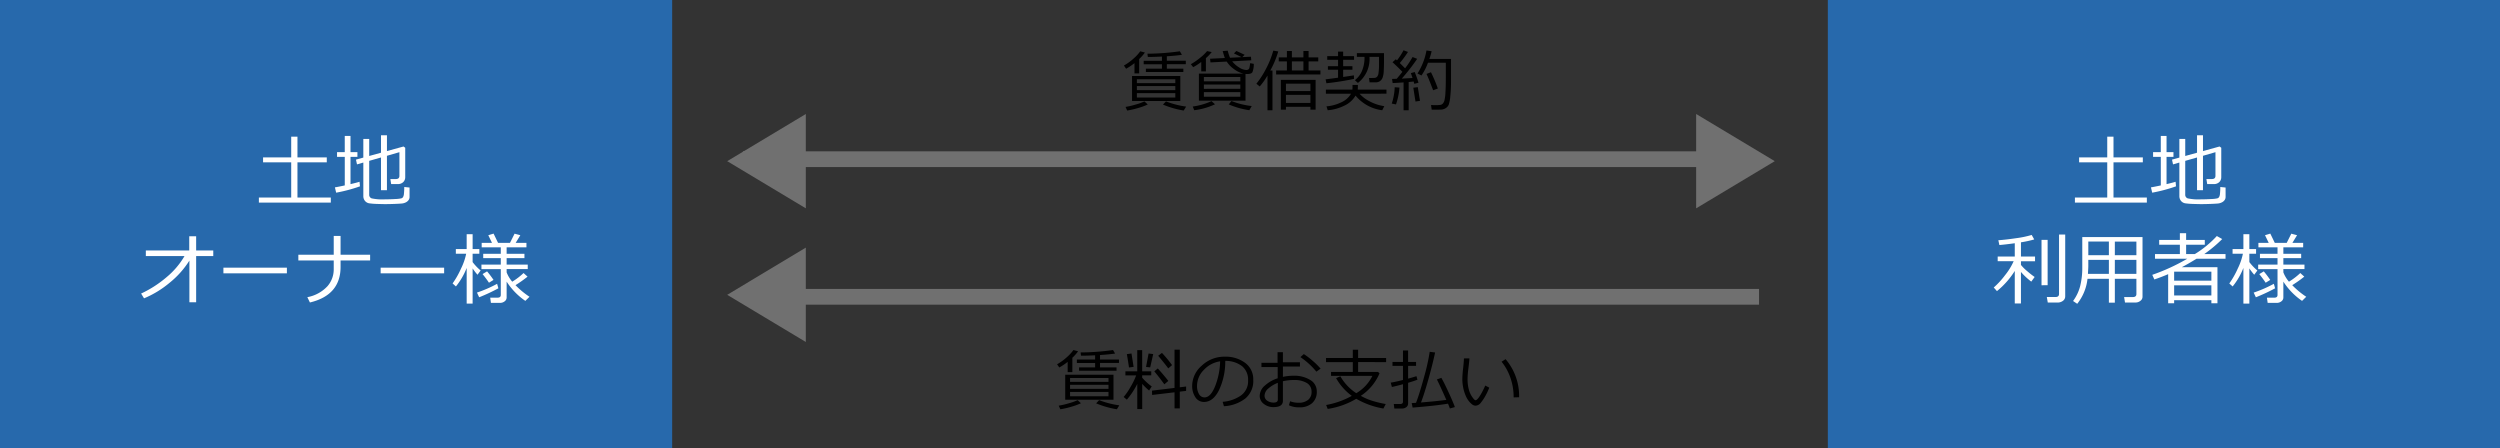 <svg xmlns="http://www.w3.org/2000/svg" width="636" height="114" viewBox="0 0 636 114">
  <rect x="0" y="0" width="636" height="114" fill="#333333" stroke="none"/>
  <g id="img07" transform="translate(-440 -1981)">
    <path id="パス_545" data-name="パス 545" d="M-39.387-8.334V-10.94a15.257,15.257,0,0,1-2.133,1.428l-.556-.813a14.173,14.173,0,0,0,2.519-1.834,10.7,10.7,0,0,0,1.639-1.793l1.179.315a10.233,10.233,0,0,1-1.453,1.652v3.652Zm2.9-.349v-.847H-32.4v-1.129h-4.648v-.88H-32.4v-1.071q-2.017.1-3.594.1l-.1-.83a60.5,60.5,0,0,0,8.251-.614l.523.9q-1.527.224-3.835.374v1.137h4.823v.88h-4.823v1.129h4.2v.847Zm-3.52,7.371V-7.67h12.277v6.358Zm1.229-4.541H-29V-6.84h-9.778Zm0,1.785H-29V-5.1h-9.778ZM-29-3.3h-9.778v1.112H-29ZM-41.247,1.121-41.662.2A20.37,20.37,0,0,0-39.1-.4,14.281,14.281,0,0,0-36.855-1.2l.847.78A15.664,15.664,0,0,1-38.52.494,20.911,20.911,0,0,1-41.247,1.121Zm14.377,0A23.329,23.329,0,0,1-32.141-.39l.764-.813a22.649,22.649,0,0,0,5.13,1.32ZM-9.04-10.758a5.268,5.268,0,0,1-.353,2.133q-.286.457-1.332.457a4.114,4.114,0,0,1-.415-.025v6.8H-23V-8.276h11.339A6.3,6.3,0,0,1-14.041-9.4a6.811,6.811,0,0,1-1.88-1.938l-4.134.216-.1-.938,3.76-.183q-.183-.457-.556-1.76l1.287-.1a11.026,11.026,0,0,0,.581,1.793l2.947-.149-1.951-.955.623-.623,2.1.971-.6.6,2.208-.108.075.913-4.848.257a6.31,6.31,0,0,0,1.747,1.552,3.666,3.666,0,0,0,1.822.656.984.984,0,0,0,.515-.12.636.636,0,0,0,.278-.357,9.182,9.182,0,0,0,.2-1.258Zm-3.42,4.441v-1.1h-9.272v1.1Zm0,1.909V-5.5h-9.272v1.1Zm0,2.025V-3.561h-9.272v1.179Zm-7.28-11.372a10.721,10.721,0,0,1-1.478,1.544v3.378H-22.4v-2.407a14.126,14.126,0,0,1-2.059,1.328l-.589-.755a16.226,16.226,0,0,0,2.3-1.585A11.065,11.065,0,0,0-20.918-14ZM-9.562-.025l-.606,1.063A20.818,20.818,0,0,1-15.406-.44l.681-.863A20.347,20.347,0,0,0-9.562-.025Zm-9.347-.448A16.823,16.823,0,0,1-24.2,1.038L-24.562.1a17.2,17.2,0,0,0,4.773-1.37ZM-5.553,1.054v-8.84A17.954,17.954,0,0,1-7.529-5l-.847-.7A22.62,22.62,0,0,0-5.923-9.5,23.164,23.164,0,0,0-4.076-14.12l1.262.208A23.374,23.374,0,0,1-4.848-9.056h.564V1.054Zm2.2-9.106V-9.073H-.614V-11.38H-2.689V-12.4H-.614V-14.02H.656V-12.4h2.93V-14.02h1.32V-12.4H7.363v1.021H4.906v2.308H7.919v1.021ZM.656-9.073h2.93V-11.38H.656ZM5.371.166H-.855V.9H-2.15V-6.682H6.69V.9H5.371Zm0-4V-5.711H-.855v1.876ZM-.855-.822H5.371V-2.864H-.855Zm10.293-5-.208-1q1.046-.116,3.171-.415V-9.255H9.82v-.9H12.4v-1.635H9.646v-.93H12.4v-1.146h1.3v1.146h2.772v.93H13.7v1.635h2.357v.9H13.7v1.834l2.739-.407.017.9A70.129,70.129,0,0,1,9.438-5.819Zm8.01-.083-.764-.7a6,6,0,0,0,1.747-2.216,8.7,8.7,0,0,0,.7-3.71H17.191v-.955h6.9v2.15q0,1.087-.066,2.333a5.552,5.552,0,0,1-.315,1.81,1.907,1.907,0,0,1-.672.847,1.8,1.8,0,0,1-.992.291q-.569.008-1.565.008H20.42l-.141-1.112q1.154,0,1.444-.025a1.056,1.056,0,0,0,.573-.253A1.732,1.732,0,0,0,22.7-8.492a14.657,14.657,0,0,0,.125-2.108v-1.926H20.4v.058A7.677,7.677,0,0,1,17.448-5.9Zm-.6,3.221A6.352,6.352,0,0,1,13.987-.116,11.569,11.569,0,0,1,9.77,1.046L9.455.058A10.683,10.683,0,0,0,13.281-1a5.387,5.387,0,0,0,2.424-2.158h-6.4V-4.208h6.749q.025-.249.025-.573v-.606h1.37q0,.315-.033,1.179h7.3v1.046H17.863a8.931,8.931,0,0,0,2.681,2A11.351,11.351,0,0,0,24.164.008l-.523,1.038A10.435,10.435,0,0,1,16.851-2.681ZM29.069,1.054V-6.035q-1.668.116-2.781.166l-.149-1.054,1.179-.033q.689-.8,1.453-1.776-1.187-1.229-2.515-2.44l.83-.747q.091.075.307.274a15.9,15.9,0,0,0,1.66-2.565l1.137.423a25.762,25.762,0,0,1-2.083,2.822l1.345,1.345a22.886,22.886,0,0,0,1.9-2.872l1.179.457a50.631,50.631,0,0,1-3.918,5.03l2.731-.149Q31.07-8,30.92-8.4l.988-.274q.706,1.8.955,2.723l-1.071.274q-.042-.191-.166-.589-.672.083-1.262.133V1.054ZM41.139-6.425a35.475,35.475,0,0,1-.183,3.93,9.827,9.827,0,0,1-.39,2.113,1.953,1.953,0,0,1-.772.888,2.357,2.357,0,0,1-1.3.382Q37.752.9,36.225.9L36.05-.266q.739.008,1.295.008A6.69,6.69,0,0,0,38.487-.32a1.105,1.105,0,0,0,.552-.32,1.84,1.84,0,0,0,.415-.772,10.71,10.71,0,0,0,.261-2q.1-1.482.1-3.864v-3.76H35.278a14.7,14.7,0,0,1-1.652,3.237l-1.021-.5a16.147,16.147,0,0,0,2.291-5.86l1.312.191A17.131,17.131,0,0,1,35.627-12h5.512ZM36.59-4.042Q35.345-7.3,34.9-8.193l1.137-.432a38.288,38.288,0,0,1,1.751,4.142ZM32.1-1.17l-.556-3.52,1.146-.133.556,3.478Zm-4.956.73L26.064-.647a14.916,14.916,0,0,0,.747-4.159l1.212.083A17.361,17.361,0,0,1,27.144-.44Z" transform="translate(768 2008)"/>
    <path id="パス_544" data-name="パス 544" d="M-56.387-8.334V-10.94a15.257,15.257,0,0,1-2.133,1.428l-.556-.813a14.173,14.173,0,0,0,2.519-1.834,10.7,10.7,0,0,0,1.639-1.793l1.179.315a10.233,10.233,0,0,1-1.453,1.652v3.652Zm2.9-.349v-.847H-49.4v-1.129h-4.648v-.88H-49.4v-1.071q-2.017.1-3.594.1l-.1-.83a60.5,60.5,0,0,0,8.251-.614l.523.9q-1.527.224-3.835.374v1.137h4.823v.88h-4.823v1.129h4.2v.847Zm-3.52,7.371V-7.67h12.277v6.358Zm1.229-4.541H-46V-6.84h-9.778Zm0,1.785H-46V-5.1h-9.778ZM-46-3.3h-9.778v1.112H-46ZM-58.247,1.121-58.662.2A20.37,20.37,0,0,0-56.1-.4,14.281,14.281,0,0,0-53.855-1.2l.847.78A15.664,15.664,0,0,1-55.52.494,20.911,20.911,0,0,1-58.247,1.121Zm14.377,0A23.329,23.329,0,0,1-49.141-.39l.764-.813a22.649,22.649,0,0,0,5.13,1.32ZM-34.9-2.523l-.033-1.1,5.736-.689v-9.737h1.336v9.571l1.61-.191v1.112l-1.61.191V.9h-1.336V-3.2Zm-6.433,1.2-.813-.689a14.805,14.805,0,0,0,1.689-2.44,18.391,18.391,0,0,0,1.5-3.055h-2.739V-8.525h3.013v-5.4h1.253v5.4h2.308v1.013h-2.308v.606A14.949,14.949,0,0,0-35-4.69l-.672,1.038a16.711,16.711,0,0,1-1.751-1.685V1.071h-1.253V-5.337A19.738,19.738,0,0,1-41.33-1.328ZM-30.788-9.28q-1-1.345-2.565-3.212l.955-.73a31.723,31.723,0,0,1,2.565,3.1Zm-10-.232q-.174-1.328-.54-3.4l1.179-.158.54,3.4Zm5.4-.033-1.054-.1.639-3.42,1.179.141Zm3.594,4.316q-1.079-1.527-2.548-3.3l.88-.739q1.27,1.386,2.689,3.171ZM-16.635.34-16.958-.78a9.36,9.36,0,0,0,4.57-1.552,4.449,4.449,0,0,0,1.9-3.918,4.408,4.408,0,0,0-1.531-3.594,6.808,6.808,0,0,0-4.271-1.345,17.233,17.233,0,0,1-1.6,7.454Q-19.407-.747-21.682-.747a2.542,2.542,0,0,1-2.22-1.2,5.11,5.11,0,0,1-.809-2.926A6.832,6.832,0,0,1-22.254-9.99a8.287,8.287,0,0,1,5.819-2.27,8.287,8.287,0,0,1,5.213,1.581,5.161,5.161,0,0,1,2.05,4.321,5.751,5.751,0,0,1-2.067,4.773A9.709,9.709,0,0,1-16.635.34ZM-17.6-11.082A7.066,7.066,0,0,0-21.74-8.9a5.777,5.777,0,0,0-1.735,4.1,3.92,3.92,0,0,0,.506,2.054,1.571,1.571,0,0,0,1.411.843q1.552,0,2.706-2.9A18.3,18.3,0,0,0-17.6-11.082ZM-.1.1.208-.921A5.929,5.929,0,0,0,2.333-.54a3.762,3.762,0,0,0,2.44-.722,2.511,2.511,0,0,0,.888-2.067,2.486,2.486,0,0,0-1.2-2.233,6.162,6.162,0,0,0-3.329-.764,11.993,11.993,0,0,0-2.764.315v4.989q0,1.594-2.416,1.594A3.853,3.853,0,0,1-6.479-.245a2.519,2.519,0,0,1-1.05-2.071,3.526,3.526,0,0,1,1.307-2.59A8.778,8.778,0,0,1-2.955-6.765V-9.621H-7.089v-1.087h4.1V-13.4h1.361v2.565H2.706v1.087H-1.627v2.623a13.011,13.011,0,0,1,2.739-.291A7.726,7.726,0,0,1,5.3-6.35,3.316,3.316,0,0,1,6.989-3.4,3.768,3.768,0,0,1,5.806-.44,4.624,4.624,0,0,1,2.6.623,5.876,5.876,0,0,1-.1.1ZM-2.922-5.611a7.9,7.9,0,0,0-2.4,1.436,2.456,2.456,0,0,0-.971,1.793,1.5,1.5,0,0,0,.71,1.341A2.843,2.843,0,0,0-4-.581q1.079,0,1.079-.764ZM7.96-9.214,6.89-8.45a19.147,19.147,0,0,0-4.067-3.7l.872-.772a19.847,19.847,0,0,1,2.287,1.747A17.47,17.47,0,0,1,7.96-9.214Zm9.073,7.662A19.928,19.928,0,0,1,9.77,1.029l-.4-1A21,21,0,0,0,15.9-2.291a14.307,14.307,0,0,1-4-4.516l1.087-.465a12.629,12.629,0,0,0,4.051,4.3,10.439,10.439,0,0,0,4.1-4.408H10.617v-1h5.537v-2.5H9.338V-11.92h6.815v-2.1h1.353v2.1h7.122v1.038H17.506v2.5H22.57l.382.365A12.885,12.885,0,0,1,18.187-2.3a16.224,16.224,0,0,0,1.693.826A18.456,18.456,0,0,0,21.9-.805q1.22.34,2.631.589L23.939.93A20.6,20.6,0,0,1,17.033-1.552ZM28.646.93H26.72L26.579-.216h1.61q.73,0,.73-.606V-5.254q-1.735.465-2.822.706l-.3-1.112q1.038-.149,3.121-.672V-9.928H26.247v-.988H28.92v-2.93h1.3v2.93h2.025v.988H30.223v3.254q1.511-.415,2.117-.631l.257.9q-.888.349-2.374.789V-.374a1.149,1.149,0,0,1-.448.946A1.755,1.755,0,0,1,28.646.93ZM31.369.689,31.136-.457l1.1-.066q.888-2.308,2.042-6.545A52.206,52.206,0,0,0,35.718-13.5l1.37.174q-.581,2.789-1.664,6.661T33.5-.614q3.719-.291,6.45-.656-1.909-4.292-2.416-5.2l1.146-.4q.681,1.162,1.88,3.764T42.118.564l-1.27.349q-.158-.481-.473-1.22Q37.071.241,31.369.689Zm19.5-5.072a14.773,14.773,0,0,1-.892,1.926A11.264,11.264,0,0,1,48.73-.56,1.761,1.761,0,0,1,47.414.2a1.381,1.381,0,0,1-.739-.2,4.508,4.508,0,0,1-.847-.772,5.709,5.709,0,0,1-.959-1.573,9.791,9.791,0,0,1-.643-2.1,11.454,11.454,0,0,1-.208-2.133,25.312,25.312,0,0,1,.191-2.631q.2-1.785.216-2.606H45.82q-.033.747-.266,2.606a22.4,22.4,0,0,0-.208,2.623,10.194,10.194,0,0,0,.3,2.594,6.211,6.211,0,0,0,.88,1.98q.577.83.843.83.432,0,1.162-1.183a18.888,18.888,0,0,0,1.312-2.552Zm7.6,2.44L57.068-1.9V-2.05a14.643,14.643,0,0,0-.8-4.781A13.5,13.5,0,0,0,54-10.982l1.021-.647A14.424,14.424,0,0,1,58.462-1.942Z" transform="translate(768 2084)"/>
    <rect id="長方形_106" data-name="長方形 106" width="171" height="114" transform="translate(440 1981)" fill="#2769ac"/>
    <rect id="長方形_107" data-name="長方形 107" width="171" height="114" transform="translate(905 1981)" fill="#2769ac"/>
    <path id="パス_546" data-name="パス 546" d="M-19.141.547V-.742h8.223V-9.7h-7.158v-1.26h7.158V-16.24h1.592v5.283h7.461V-9.7H-9.326V-.742H-.84V.547ZM7.432-9.648,5.82-9.18l-.264-1.211,1.875-.518v-4.746H8.926v4.336l3-.83v-4.443h1.514v4.023l4.219-1.162.43.322v7.451a1.705,1.705,0,0,1-.518,1.294,1.941,1.941,0,0,1-1.4.493h-1.66l-.205-1.279h1.387q.918,0,.918-.82v-6.016l-3.174.918v8.75H11.924v-8.32l-3,.859v8.564a.958.958,0,0,0,.63.981,12.936,12.936,0,0,0,3.384.249q1.23,0,2.544-.078a9.346,9.346,0,0,0,1.6-.171.869.869,0,0,0,.444-.312,2.132,2.132,0,0,0,.239-.913,15.215,15.215,0,0,0,.078-1.67l1.348.137V-.9a1.357,1.357,0,0,1-.264.82A1.882,1.882,0,0,1,18.208.5a2.8,2.8,0,0,1-.952.269q-.5.049-1.709.1T13.1.928q-.684,0-2.061-.044A17.72,17.72,0,0,1,8.96.728,1.74,1.74,0,0,1,7.847.107a1.882,1.882,0,0,1-.415-1.23ZM.518-1.982.2-3.33q1.162-.205,2.51-.5V-11.1H.742v-1.2H2.705v-4.121H4.17V-12.3H5.928v1.2H4.17V-4.16q1.514-.352,2.3-.6l.107,1.162A39.165,39.165,0,0,1,.518-1.982ZM-36.816,15.293a22.977,22.977,0,0,1-5.02,5.63A25.331,25.331,0,0,1-48.359,24.9l-.742-1.221a28.346,28.346,0,0,0,6.475-4.165,20.175,20.175,0,0,0,4.57-5.376H-47.9V12.725h11.045V9.1H-35.1v3.623h4.355v1.416H-35.1V25.9h-1.719Zm24.8,3.242H-28.164V17.09h16.152ZM1.641,16.9q0,7.178-7.8,9.053L-6.816,24.6a9.279,9.279,0,0,0,5.122-2.788A6.493,6.493,0,0,0-.1,17.578V15.264h-9V13.8h9V9.023H1.641V13.8H9.16v1.465H1.641Zm26.348,1.631H11.836V17.09H27.988Zm14.189,7.52H39.893l-.186-1.328h1.875q.82,0,.82-.693V17.461H37.48V16.318H42.4v-1.65H37.93v-1.1H42.4v-1.65H37.539V10.791h2.627l-.947-1.953,1.348-.41,1.143,2.363h3.027l1.172-2.344,1.465.391-1.191,1.953h2.744v1.123H43.887v1.65h4.531v1.1H43.887v1.65h5.371v1.143H43.887v.83a8.077,8.077,0,0,0,1.426,2.373,16.989,16.989,0,0,0,2.881-2.2l1.016.918a31.856,31.856,0,0,1-3.066,2.168A21.16,21.16,0,0,0,49.707,24.5l-1.064,1.045a17.272,17.272,0,0,1-4.756-4.9v4.043a1.2,1.2,0,0,1-.5.967A1.871,1.871,0,0,1,42.178,26.055Zm-11.191-4.18-.85-.762A21.478,21.478,0,0,0,32.3,17.29a15.22,15.22,0,0,0,1.294-3.745H30.967V12.363h2.754V8.574h1.514v3.789h1.709v1.182H35.234v2.129a12.764,12.764,0,0,0,2.041,2.139l-.8,1.084a14.979,14.979,0,0,1-1.24-1.611V26.24H33.721V17.168A17.672,17.672,0,0,1,30.986,21.875Zm8.4-.947q-.459-.732-1.621-2.2l1.143-.693a24.144,24.144,0,0,1,1.641,2.178Zm-2.49,3.7-.557-1.191A32.118,32.118,0,0,0,41.465,21.2l.322,1.143A45.317,45.317,0,0,1,36.895,24.629Z" transform="translate(525 2032)" fill="#fff"/>
    <path id="パス_547" data-name="パス 547" d="M-19.141.547V-.742h8.223V-9.7h-7.158v-1.26h7.158V-16.24h1.592v5.283h7.461V-9.7H-9.326V-.742H-.84V.547ZM7.432-9.648,5.82-9.18l-.264-1.211,1.875-.518v-4.746H8.926v4.336l3-.83v-4.443h1.514v4.023l4.219-1.162.43.322v7.451a1.705,1.705,0,0,1-.518,1.294,1.941,1.941,0,0,1-1.4.493h-1.66l-.205-1.279h1.387q.918,0,.918-.82v-6.016l-3.174.918v8.75H11.924v-8.32l-3,.859v8.564a.958.958,0,0,0,.63.981,12.936,12.936,0,0,0,3.384.249q1.23,0,2.544-.078a9.346,9.346,0,0,0,1.6-.171.869.869,0,0,0,.444-.312,2.132,2.132,0,0,0,.239-.913,15.215,15.215,0,0,0,.078-1.67l1.348.137V-.9a1.357,1.357,0,0,1-.264.82A1.882,1.882,0,0,1,18.208.5a2.8,2.8,0,0,1-.952.269q-.5.049-1.709.1T13.1.928q-.684,0-2.061-.044A17.72,17.72,0,0,1,8.96.728,1.74,1.74,0,0,1,7.847.107a1.882,1.882,0,0,1-.415-1.23ZM.518-1.982.2-3.33q1.162-.205,2.51-.5V-11.1H.742v-1.2H2.705v-4.121H4.17V-12.3H5.928v1.2H4.17V-4.16q1.514-.352,2.3-.6l.107,1.162A39.165,39.165,0,0,1,.518-1.982ZM-23.574,25.967h-2.471l-.244-1.406h2.207q.9,0,.9-.771V8.672h1.572v15.7a1.389,1.389,0,0,1-.566,1.152A2.209,2.209,0,0,1-23.574,25.967Zm-15.4-2.91-.82-.918A20.246,20.246,0,0,0-36.909,19a15.928,15.928,0,0,0,2.183-3.545h-4.062v-1.2h4.346V10.879q-2.08.293-3.916.459l-.264-1.221q2.041-.146,4.614-.532a25.029,25.029,0,0,0,3.872-.815l.645,1.143a27.12,27.12,0,0,1-3.379.732v3.613h3.584v1.2h-3.584v.947l.02.02A11.282,11.282,0,0,0-31.26,18a21.632,21.632,0,0,0,1.875,1.465l-.859,1.182a17.458,17.458,0,0,1-2.627-2.461v8.008h-1.572V17.93A20.863,20.863,0,0,1-38.975,23.057Zm11.338-1.494V10.02h1.553V21.563ZM-3.5,19.922H-8.984v6.084H-10.5V19.922h-5.439a12.35,12.35,0,0,1-2.617,6.367l-1.055-.713a11.016,11.016,0,0,0,1.816-3.833,19.184,19.184,0,0,0,.527-4.712V9.316H-1.943v15.2a1.267,1.267,0,0,1-.542,1.016,1.935,1.935,0,0,1-1.235.43H-6.4l-.225-1.387h2.207q.918,0,.918-.771Zm0-6V10.459H-8.984v3.467Zm-7-3.467h-5.234v3.467H-10.5Zm-5.332,8.223H-10.5V15.107h-5.234v1.631Q-15.732,17.021-15.83,18.682Zm6.846,0H-3.5V15.107H-8.984Zm24.561,6.7H6.1v.771H4.58v-7.4q-1.514.664-3.516,1.348L.537,18.916a50.379,50.379,0,0,0,8.916-4.1H1.23V13.633H7.559V11.26H2.295V10.039H7.559V8.33H9.15v1.709H13.9V11.26H9.15v2.373h2.227a26.03,26.03,0,0,0,5.586-4.59l1.367.771A34.542,34.542,0,0,1,14,13.467l-.225.166h5.4v1.182H11.807q-2.07,1.279-3.75,2.158h9.063v9.18H15.576Zm0-4.98V18.115H6.1V20.4ZM6.1,24.16h9.473V21.592H6.1Zm26.074,1.895H29.893l-.186-1.328h1.875q.82,0,.82-.693V17.461H27.48V16.318H32.4v-1.65H27.93v-1.1H32.4v-1.65H27.539V10.791h2.627l-.947-1.953,1.348-.41,1.143,2.363h3.027l1.172-2.344,1.465.391-1.191,1.953h2.744v1.123H33.887v1.65h4.531v1.1H33.887v1.65h5.371v1.143H33.887v.83a8.077,8.077,0,0,0,1.426,2.373,16.989,16.989,0,0,0,2.881-2.2l1.016.918a31.856,31.856,0,0,1-3.066,2.168A21.16,21.16,0,0,0,39.707,24.5l-1.064,1.045a17.272,17.272,0,0,1-4.756-4.9v4.043a1.2,1.2,0,0,1-.5.967A1.871,1.871,0,0,1,32.178,26.055Zm-11.191-4.18-.85-.762A21.478,21.478,0,0,0,22.3,17.29a15.22,15.22,0,0,0,1.294-3.745H20.967V12.363h2.754V8.574h1.514v3.789h1.709v1.182H25.234v2.129a12.764,12.764,0,0,0,2.041,2.139l-.8,1.084a14.979,14.979,0,0,1-1.24-1.611V26.24H23.721V17.168A17.672,17.672,0,0,1,20.986,21.875Zm8.4-.947q-.459-.732-1.621-2.2l1.143-.693a24.143,24.143,0,0,1,1.641,2.178Zm-2.49,3.7-.557-1.191A32.118,32.118,0,0,0,31.465,21.2l.322,1.143A45.317,45.317,0,0,1,26.895,24.629Z" transform="translate(987 2032)" fill="#fff"/>
    <g id="グループ_325" data-name="グループ 325" transform="translate(10)">
      <g id="グループ_324" data-name="グループ 324" transform="translate(0.5)">
        <line id="線_32" data-name="線 32" x2="250" transform="translate(877 2056.5) rotate(180)" fill="none" stroke="#707070" stroke-width="4"/>
        <g id="多角形_12" data-name="多角形 12" transform="translate(614.5 2068) rotate(-90)" fill="#707070">
          <path d="M 23.117 19.5 L 0.883 19.5 L 12 0.972 L 23.117 19.5 Z" stroke="none"/>
          <path d="M 12 1.944 L 1.766 19 L 22.234 19 L 12 1.944 M 12 0 L 24 20 L 0 20 L 12 0 Z" stroke="none" fill="#707070"/>
        </g>
      </g>
      <g id="グループ_323" data-name="グループ 323" transform="translate(0.5)">
        <line id="線_31" data-name="線 31" x2="250" transform="translate(618.5 2021.5)" fill="none" stroke="#707070" stroke-width="4"/>
        <g id="多角形_11" data-name="多角形 11" transform="translate(881 2010) rotate(90)" fill="#707070">
          <path d="M 23.117 19.5 L 0.883 19.5 L 12 0.972 L 23.117 19.5 Z" stroke="none"/>
          <path d="M 12 1.944 L 1.766 19 L 22.234 19 L 12 1.944 M 12 0 L 24 20 L 0 20 L 12 0 Z" stroke="none" fill="#707070"/>
        </g>
        <g id="多角形_13" data-name="多角形 13" transform="translate(614.5 2034) rotate(-90)" fill="#707070">
          <path d="M 23.117 19.5 L 0.883 19.5 L 12 0.972 L 23.117 19.5 Z" stroke="none"/>
          <path d="M 12 1.944 L 1.766 19 L 22.234 19 L 12 1.944 M 12 0 L 24 20 L 0 20 L 12 0 Z" stroke="none" fill="#707070"/>
        </g>
      </g>
    </g>
  </g>
</svg>
